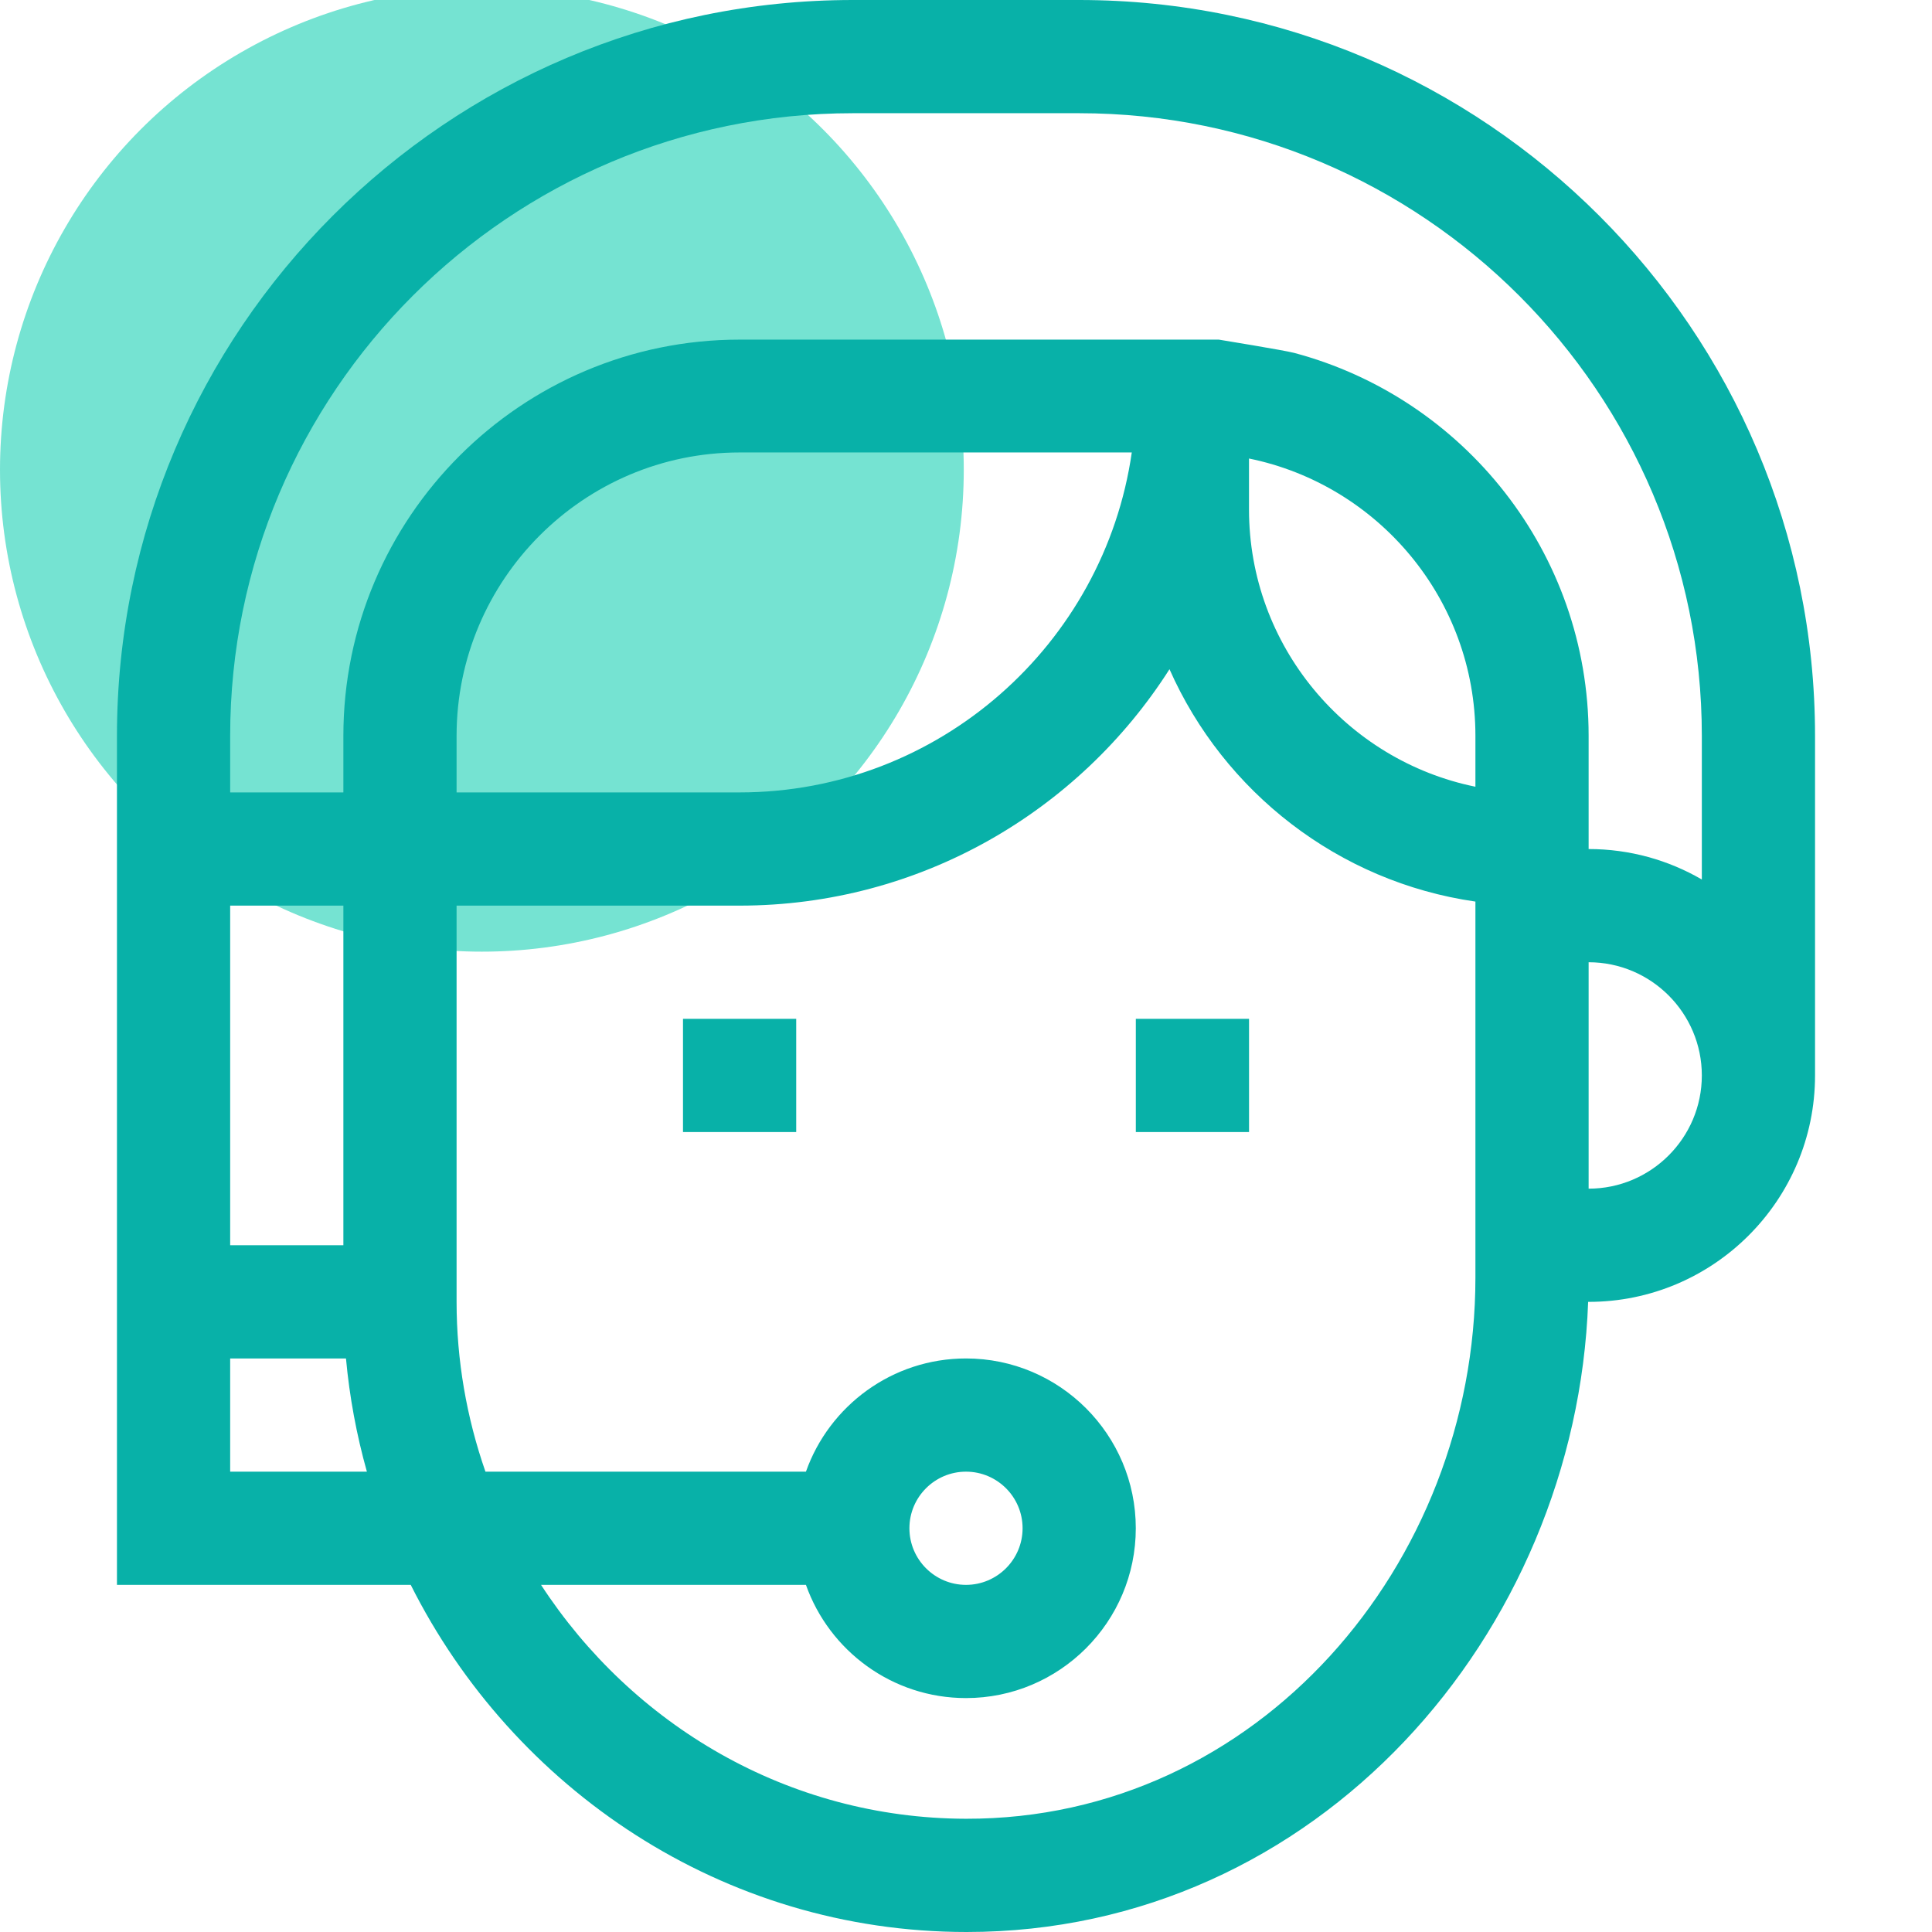<?xml version="1.0" encoding="UTF-8"?>
<svg xmlns="http://www.w3.org/2000/svg" width="52" height="52" viewBox="0 0 52 52" fill="none">
  <g clip-path="url(#clip0_2021_13128)">
    <circle cx="12.97" cy="12.644" r="12.97" fill="#75E3D2"></circle>
    <path d="M33.618 27.422H30.571V30.469H33.618V27.422Z" fill="#08B1A8"></path>
    <path d="M21.43 27.422H18.383V30.469H21.43V27.422Z" fill="#08B1A8"></path>
    <path d="M29.047 0H22.953C12.033 0 3.148 8.884 3.148 19.805C3.148 20.704 3.148 42.044 3.148 42.657H11.055C13.81 48.145 19.45 52 26.016 52C35.462 52 42.422 43.964 42.745 35.04H42.758C46.118 35.04 48.852 32.306 48.852 28.946V19.805C48.852 8.884 39.967 0 29.047 0ZM6.195 24.375H9.242V33.516H6.195V24.375ZM6.195 39.61V36.563H9.312C9.407 37.598 9.596 38.617 9.875 39.61H6.195ZM39.711 34.385C39.711 42.104 33.85 48.969 26 48.952C21.195 48.942 17.01 46.413 14.562 42.657H21.692C22.32 44.43 24.014 45.704 26 45.704C28.52 45.704 30.57 43.654 30.57 41.133C30.57 38.613 28.52 36.563 26 36.563C24.014 36.563 22.32 37.837 21.692 39.61H13.066C12.557 38.151 12.289 36.608 12.289 35.039V24.375H19.906C24.765 24.375 29.041 21.835 31.477 18.012C32.937 21.311 36.022 23.736 39.711 24.266V34.385ZM24.477 41.133C24.477 40.293 25.16 39.61 26 39.61C26.84 39.61 27.523 40.293 27.523 41.133C27.523 41.973 26.84 42.657 26 42.657C25.16 42.657 24.477 41.973 24.477 41.133ZM12.289 21.328V19.805C12.289 15.605 15.706 12.178 19.906 12.178H30.462C29.72 17.339 25.269 21.328 19.906 21.328H12.289ZM39.711 21.175C36.239 20.468 33.617 17.39 33.617 13.711V12.341C37.09 13.049 39.711 16.127 39.711 19.805V21.175ZM42.758 31.993V25.899C44.438 25.899 45.805 27.266 45.805 28.946C45.805 30.626 44.438 31.993 42.758 31.993ZM45.805 23.672C44.908 23.151 43.868 22.852 42.758 22.852V19.805C42.758 14.873 39.392 10.712 34.836 9.499C34.569 9.428 32.805 9.141 32.805 9.141C31.371 9.141 21.8 9.141 19.906 9.141C14.026 9.141 9.242 13.925 9.242 19.805V21.328H6.195V19.805C6.195 10.565 13.713 3.047 22.953 3.047H29.047C38.287 3.047 45.805 10.565 45.805 19.805V23.672H45.805Z" fill="#08B1A8"></path>
  </g>
  <defs>
    <clipPath id="clip0_2021_13128">
      <rect width="52" height="52" fill="white"></rect>
    </clipPath>
  </defs>
</svg>

